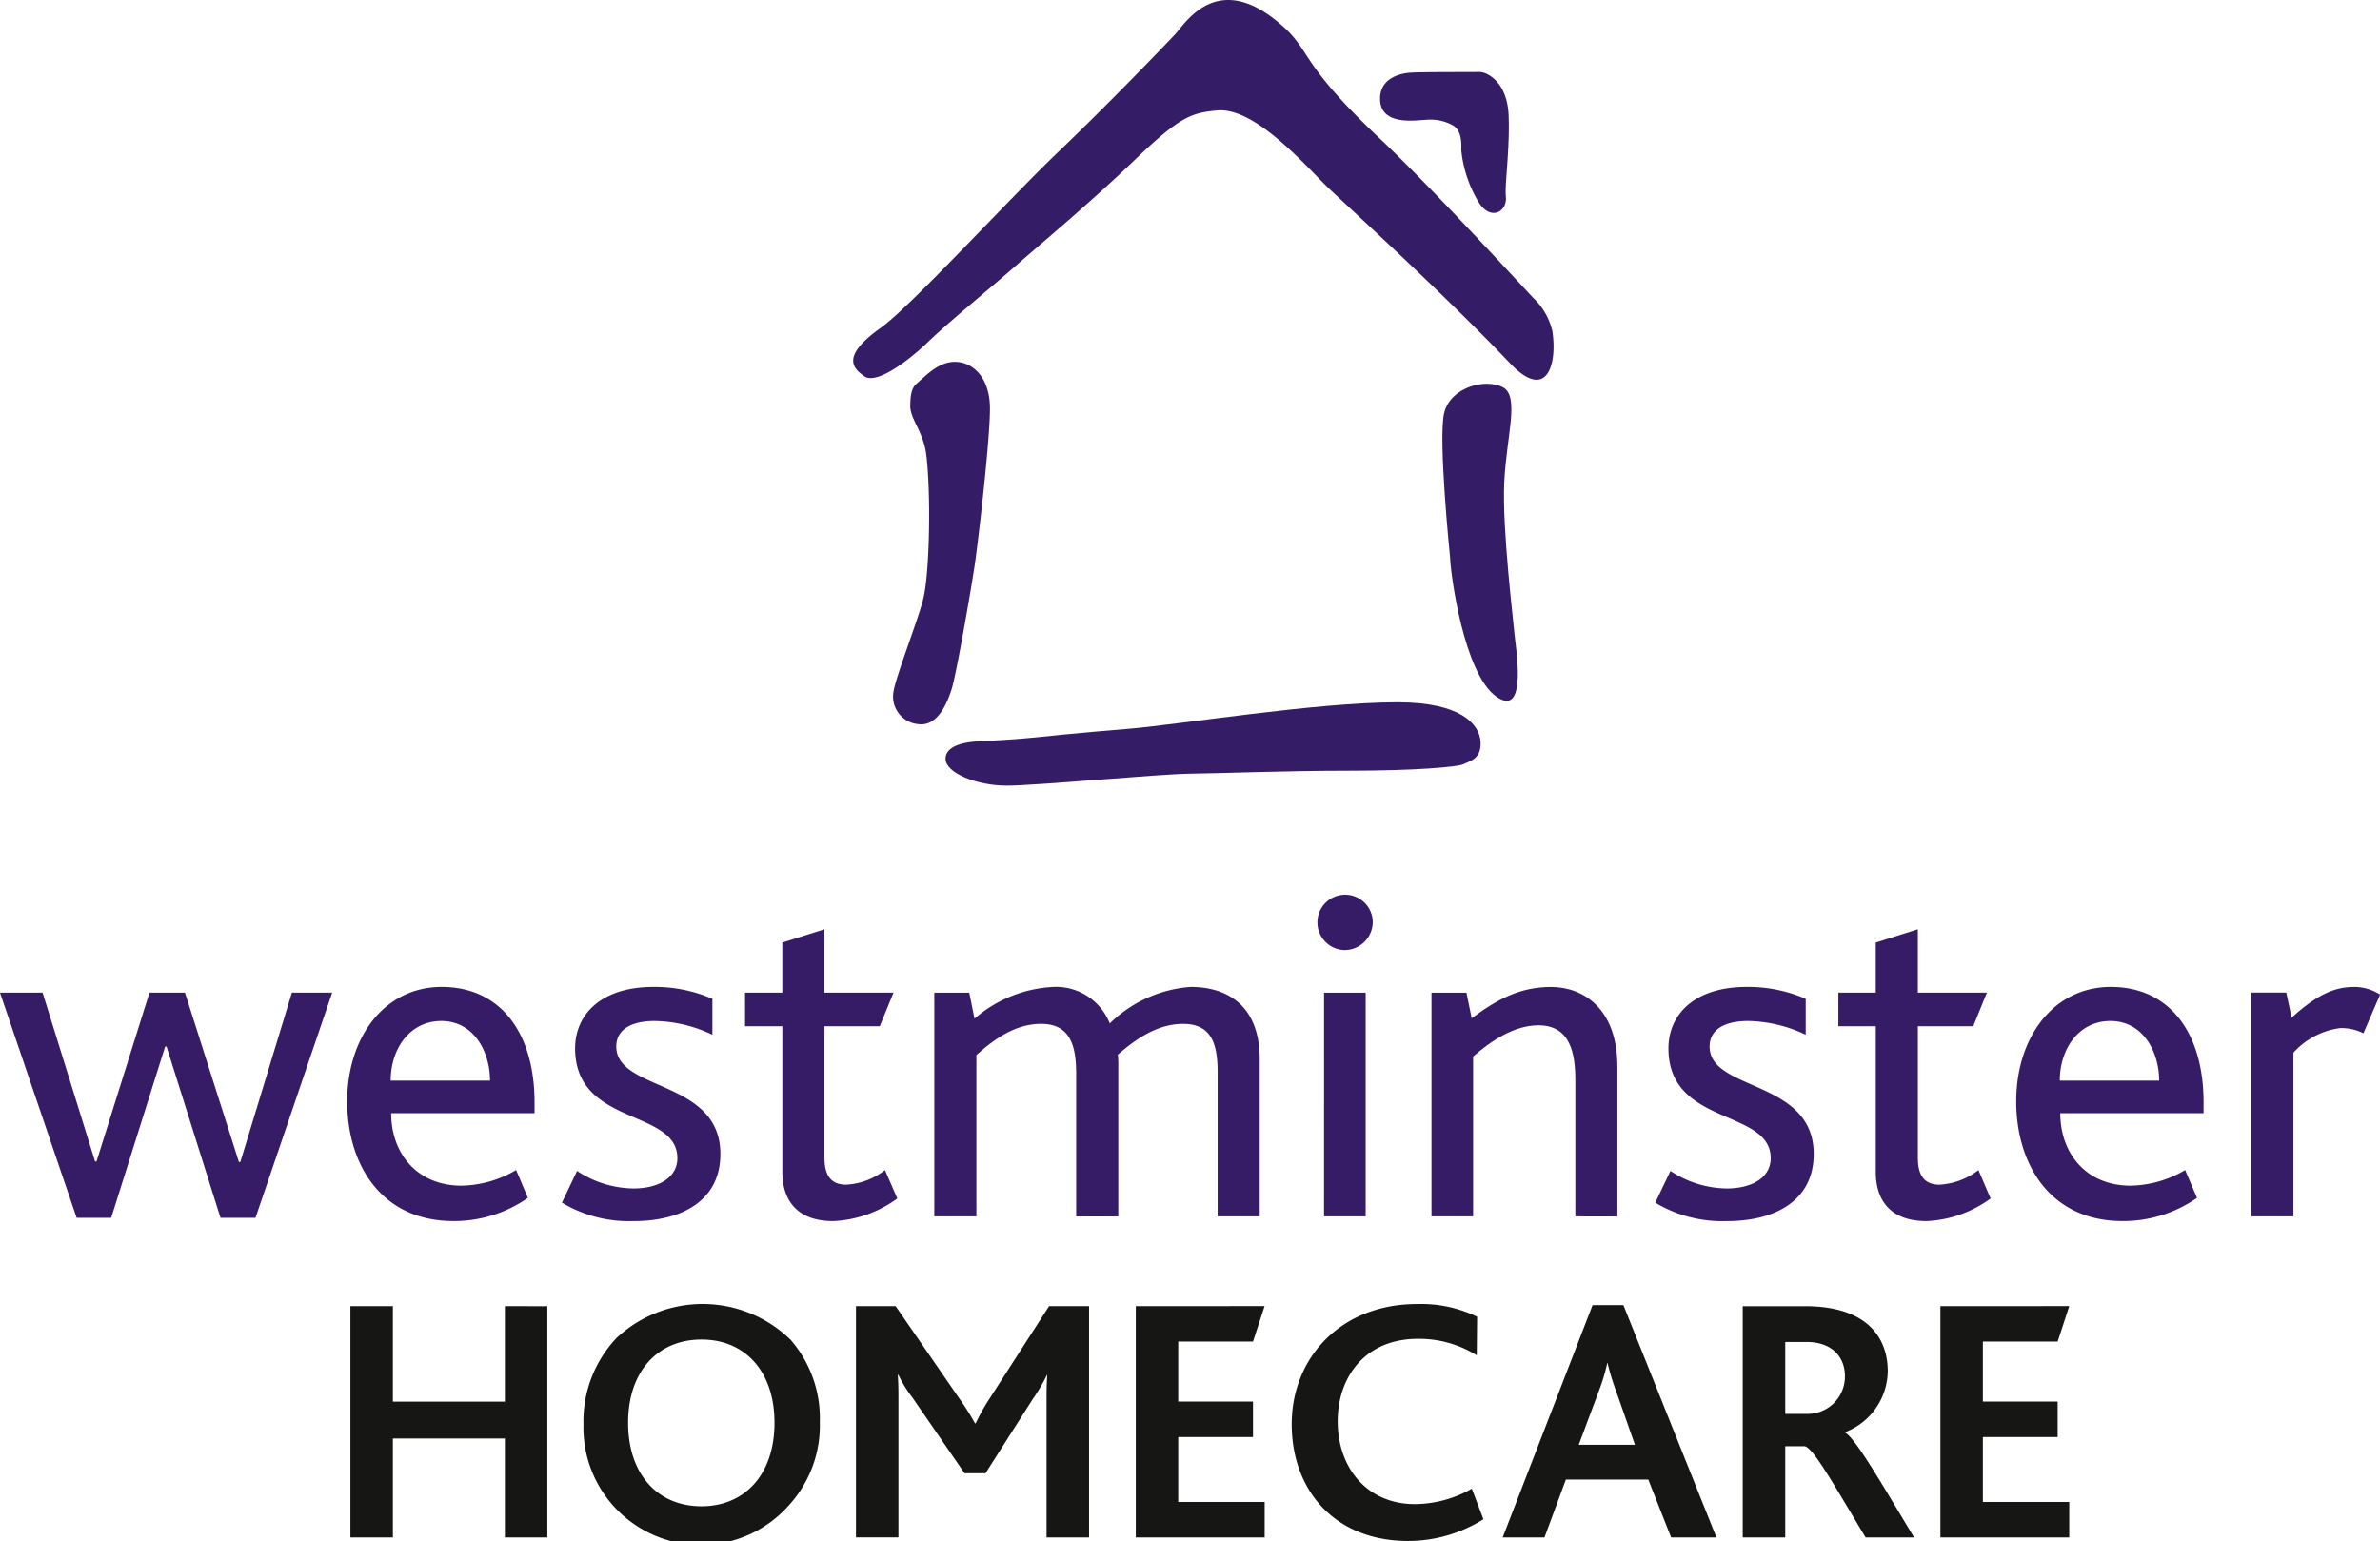 <svg xmlns="http://www.w3.org/2000/svg" width="195.497" height="126.602" viewBox="0 0 195.497 126.602"><g id="Group_691" data-name="Group 691" transform="translate(12556.741 4887.87)"><path id="Path_1755" data-name="Path 1755" d="M193.773,216.567c2.378-1.676,10.471-10.53,14.6-14.473,4.01-3.832,8.854-8.869,9.518-9.585.871-.93,3.426-5.287,8.566-.952,2.769,2.334,1.425,3.035,8.278,9.5,4.084,3.854,11.128,11.519,12.568,13.055a5.533,5.533,0,0,1,1.595,2.74c.428,2.769-.45,5.856-3.493,2.644-4.977-5.258-13.07-12.649-14.813-14.3s-6.04-6.764-9.245-6.454c-2.031.2-2.969.436-6.675,3.995s-7.554,6.757-9.88,8.795-5.457,4.578-7.2,6.255-4.246,3.456-5.191,2.806-1.986-1.654,1.373-4.017" transform="translate(-12678.128 -5077.538)" fill="#351c66"></path><path id="Path_1756" data-name="Path 1756" d="M199.939,190.521c1.012-.059,4.837-.037,5.516-.052s2.333.82,2.437,3.6-.332,5.686-.229,6.6c.148,1.351-1.329,2.1-2.3.391A10.294,10.294,0,0,1,204,196.886c.022-.613.022-1.558-.635-2a3.779,3.779,0,0,0-2.245-.487c-.761.022-3.729.546-3.788-1.662s2.607-2.215,2.607-2.215" transform="translate(-12640.711 -5072.427)" fill="#351c66"></path><path id="Path_1757" data-name="Path 1757" d="M193.828,195.494c.908-.79,1.913-1.883,3.316-1.794s2.658,1.344,2.717,3.648-.96,11.113-1.255,13.085-1.492,8.876-1.883,10.131-1.2,3.109-2.747,2.895a2.272,2.272,0,0,1-2.031-2.688c.177-1.2,2.045-5.959,2.444-7.62.539-2.208.628-8.868.236-11.889-.244-1.853-1.337-2.9-1.307-3.973.015-.48,0-1.359.509-1.794" transform="translate(-12675.288 -5051.835)" fill="#351c66"></path><path id="Path_1758" data-name="Path 1758" d="M200,200.354c-1.374.148-4.032.31-4.837.34s-2.666.258-2.666,1.425,2.57,2.208,5.021,2.208,12.487-.953,15.086-.982,7.739-.244,13.063-.244,8.9-.3,9.378-.539,1.492-.413,1.4-1.846-1.61-3.227-6.779-3.234c-6.786-.007-18.077,1.854-22.234,2.186s-7.436.687-7.436.687" transform="translate(-12671.571 -5027.653)" fill="#351c66"></path><path id="Path_1759" data-name="Path 1759" d="M198.661,208.211c.037,1.374,1.13,9.54,3.788,11.423s1.558-4.3,1.5-5.139-1.019-8.581-.842-12.435,1.314-7.141-.148-7.857-4.246.029-4.778,2.1.48,11.911.48,11.911" transform="translate(-12636.288 -5050.278)" fill="#351c66"></path><path id="Path_1760" data-name="Path 1760" d="M198.565,204.378v7.844h-9.2v-7.844h-3.489v19h3.489V215.25h9.2v8.132h3.489v-19Z" transform="translate(-12713.834 -4984.938)" fill="#161615"></path><path id="Path_1761" data-name="Path 1761" d="M198.158,207.272c-3.544,0-6.025,2.562-6.025,6.83,0,4.3,2.481,6.867,6.025,6.867,3.522,0,6-2.57,6-6.867,0-4.15-2.363-6.83-6-6.83m7.008,13.808a9.649,9.649,0,0,1-16.7-6.86,9.941,9.941,0,0,1,2.74-7.1,10.352,10.352,0,0,1,14.274.17,9.815,9.815,0,0,1,2.4,6.749,9.7,9.7,0,0,1-2.717,7.037" transform="translate(-12697.28 -4985.088)" fill="#161615"></path><path id="Path_1762" data-name="Path 1762" d="M207.156,223.379V212.073c0-.687,0-1.292.059-2.045h-.029a14.186,14.186,0,0,1-1.152,1.964l-3.891,6.107h-1.728l-4.268-6.2a10.645,10.645,0,0,1-1.159-1.876h-.052c.052.775.052,1.381.052,1.964v11.386H191.5v-19h3.256l5.25,7.613a20.075,20.075,0,0,1,1.27,2.016h.059a17.013,17.013,0,0,1,1.182-2.1l4.844-7.525h3.286v19Z" transform="translate(-12677.93 -4984.935)" fill="#161615"></path><path id="Path_1763" data-name="Path 1763" d="M194.614,204.378v19H205.2v-2.913H198.1v-5.335h6.142v-2.912H198.1v-4.931h6.142l.952-2.913Z" transform="translate(-12658.059 -4984.938)" fill="#161615"></path><path id="Path_1764" data-name="Path 1764" d="M205.918,223.82c-6.055,0-9.57-4.179-9.57-9.6,0-5.449,4.032-9.865,10.294-9.865a10.561,10.561,0,0,1,4.933,1.041l-.029,3.168a8.982,8.982,0,0,0-4.822-1.351c-4.408,0-6.6,3.2-6.6,6.771,0,3.84,2.422,6.808,6.343,6.808a9.545,9.545,0,0,0,4.674-1.27l.952,2.511a11.638,11.638,0,0,1-6.173,1.787" transform="translate(-12646.985 -4985.088)" fill="#161615"></path><path id="Path_1765" data-name="Path 1765" d="M208.035,211.485a20.2,20.2,0,0,1-.724-2.363h-.022a15.443,15.443,0,0,1-.694,2.311l-1.647,4.408h4.615Zm4.5,11.97-1.875-4.755h-6.771l-1.757,4.755h-3.434l7.384-19.088h2.533l7.643,19.088Z" transform="translate(-12632.008 -4985.012)" fill="#161615"></path><path id="Path_1766" data-name="Path 1766" d="M206.586,207.318h-1.728v5.907h1.757a3.065,3.065,0,0,0,3.146-3.079c0-1.558-1.012-2.828-3.175-2.828m4.874,16.061c-2.939-4.9-4.268-7.266-4.992-7.495h-1.61v7.495h-3.493v-19H206.5c4.933,0,6.779,2.444,6.779,5.361a5.445,5.445,0,0,1-3.515,4.992v.022c.864.495,2.762,3.781,5.678,8.625Z" transform="translate(-12614.956 -4984.935)" fill="#161615"></path><path id="Path_1767" data-name="Path 1767" d="M203.564,204.378v19h10.583v-2.913h-7.094v-5.335h6.142v-2.912h-6.142v-4.931h6.142l.952-2.913Z" transform="translate(-12600.917 -4984.938)" fill="#161615"></path><path id="Path_1768" data-name="Path 1768" d="M206.228,200.534l-4.236,13.912h-.117l-4.431-13.912h-2.914l-4.352,13.873h-.117l-4.313-13.873h-3.5l6.3,18.5h2.837l4.431-14.067h.116l4.431,14.067h2.875l6.3-18.5Z" transform="translate(-12738.992 -5006.853)" fill="#361c67"></path><path id="Path_1769" data-name="Path 1769" d="M193.844,203.27c-2.562,0-4.157,2.252-4.157,4.9h8.16c0-2.37-1.322-4.9-4-4.9m-4.12,7.576c0,3.271,2.1,5.952,5.789,5.952a9.117,9.117,0,0,0,4.475-1.285l.967,2.289a10.582,10.582,0,0,1-6.1,1.905c-5.989,0-8.743-4.7-8.743-9.829,0-5.287,3.072-9.407,7.768-9.407,4.822,0,7.621,3.773,7.621,9.481v.893Z" transform="translate(-12714.337 -5007.258)" fill="#361c67"></path><path id="Path_1770" data-name="Path 1770" d="M194.409,219.707a10.665,10.665,0,0,1-5.907-1.514l1.241-2.607a8.549,8.549,0,0,0,4.63,1.44c2.134,0,3.611-.93,3.611-2.488,0-4.076-8.4-2.6-8.4-9.016,0-2.791,2.141-5.051,6.417-5.051a11.911,11.911,0,0,1,4.859.975V204.4a11.383,11.383,0,0,0-4.748-1.13c-1.787,0-3.146.62-3.146,2.1,0,3.692,8.551,2.688,8.551,8.824,0,3.928-3.3,5.516-7.111,5.516" transform="translate(-12699.084 -5007.258)" fill="#361c67"></path><path id="Path_1771" data-name="Path 1771" d="M197.768,223.806c-2.88,0-4.165-1.632-4.165-4.039V207.8h-3.064v-2.762H193.6v-4.113l3.463-1.093v5.206h5.671l-1.13,2.762h-4.541v10.8c0,1.514.583,2.215,1.787,2.215a5.712,5.712,0,0,0,3.183-1.2l1.012,2.333a9.611,9.611,0,0,1-5.28,1.861" transform="translate(-12686.08 -5011.356)" fill="#361c67"></path><path id="Path_1772" data-name="Path 1772" d="M215.919,219.323V207.508c0-2.3-.465-4-2.836-4-2.215,0-4,1.359-5.361,2.525a7.564,7.564,0,0,1,.037.931v12.361H204.3V207.582c0-2.289-.5-4.076-2.873-4.076-2.215,0-3.965,1.359-5.324,2.562v13.255h-3.456V200.944h2.872l.428,2.134a10.673,10.673,0,0,1,6.491-2.607,4.741,4.741,0,0,1,4.622,3,10.58,10.58,0,0,1,6.646-3c2.917,0,5.671,1.44,5.671,5.952v12.9Z" transform="translate(-12672.642 -5007.258)" fill="#361c67"></path><path id="Path_1773" data-name="Path 1773" d="M197.484,207.494H200.9v18.379h-3.419Zm4-5.8a2.322,2.322,0,0,1-2.289,2.3,2.274,2.274,0,1,1,2.289-2.3" transform="translate(-12645.463 -5013.809)" fill="#361c67"></path><path id="Path_1774" data-name="Path 1774" d="M209.99,219.323V208.165c0-2.134-.354-4.541-3.035-4.541-2.016,0-3.921,1.314-5.361,2.562v13.137h-3.419V200.944h2.872l.428,2.1c2.1-1.558,3.965-2.57,6.528-2.57,2.68,0,5.442,1.831,5.442,6.528v12.324Z" transform="translate(-12637.33 -5007.258)" fill="#361c67"></path><path id="Path_1775" data-name="Path 1775" d="M206.571,219.707a10.665,10.665,0,0,1-5.907-1.514l1.248-2.607a8.5,8.5,0,0,0,4.623,1.44c2.134,0,3.611-.93,3.611-2.488,0-4.076-8.4-2.6-8.4-9.016,0-2.791,2.141-5.051,6.417-5.051a11.911,11.911,0,0,1,4.859.975V204.4a11.377,11.377,0,0,0-4.741-1.13c-1.787,0-3.153.62-3.153,2.1,0,3.692,8.551,2.688,8.551,8.824,0,3.928-3.3,5.516-7.111,5.516" transform="translate(-12621.439 -5007.258)" fill="#361c67"></path><path id="Path_1776" data-name="Path 1776" d="M209.93,223.806c-2.88,0-4.157-1.632-4.157-4.039V207.8H202.7v-2.762h3.072v-4.113l3.456-1.093v5.206H214.9l-1.122,2.762h-4.549v10.8c0,1.514.583,2.215,1.787,2.215a5.759,5.759,0,0,0,3.19-1.2l1,2.333a9.611,9.611,0,0,1-5.28,1.861" transform="translate(-12608.435 -5011.356)" fill="#361c67"></path><path id="Path_1777" data-name="Path 1777" d="M212.418,203.27c-2.57,0-4.157,2.252-4.157,4.9h8.16c0-2.37-1.322-4.9-4-4.9m-4.12,7.576c0,3.271,2.1,5.952,5.789,5.952a9.066,9.066,0,0,0,4.467-1.285l.975,2.289a10.587,10.587,0,0,1-6.107,1.905c-5.981,0-8.743-4.7-8.743-9.829,0-5.287,3.072-9.407,7.776-9.407,4.822,0,7.613,3.773,7.613,9.481v.893Z" transform="translate(-12595.807 -5007.258)" fill="#361c67"></path><path id="Path_1778" data-name="Path 1778" d="M216.5,204.281a4.036,4.036,0,0,0-1.905-.428,6.254,6.254,0,0,0-3.847,2.023v13.447h-3.456V200.936h2.872L210.6,203c2.3-2.1,3.736-2.526,5.169-2.526a3.879,3.879,0,0,1,2.1.628Z" transform="translate(-12579.105 -5007.258)" fill="#361c67"></path></g></svg>